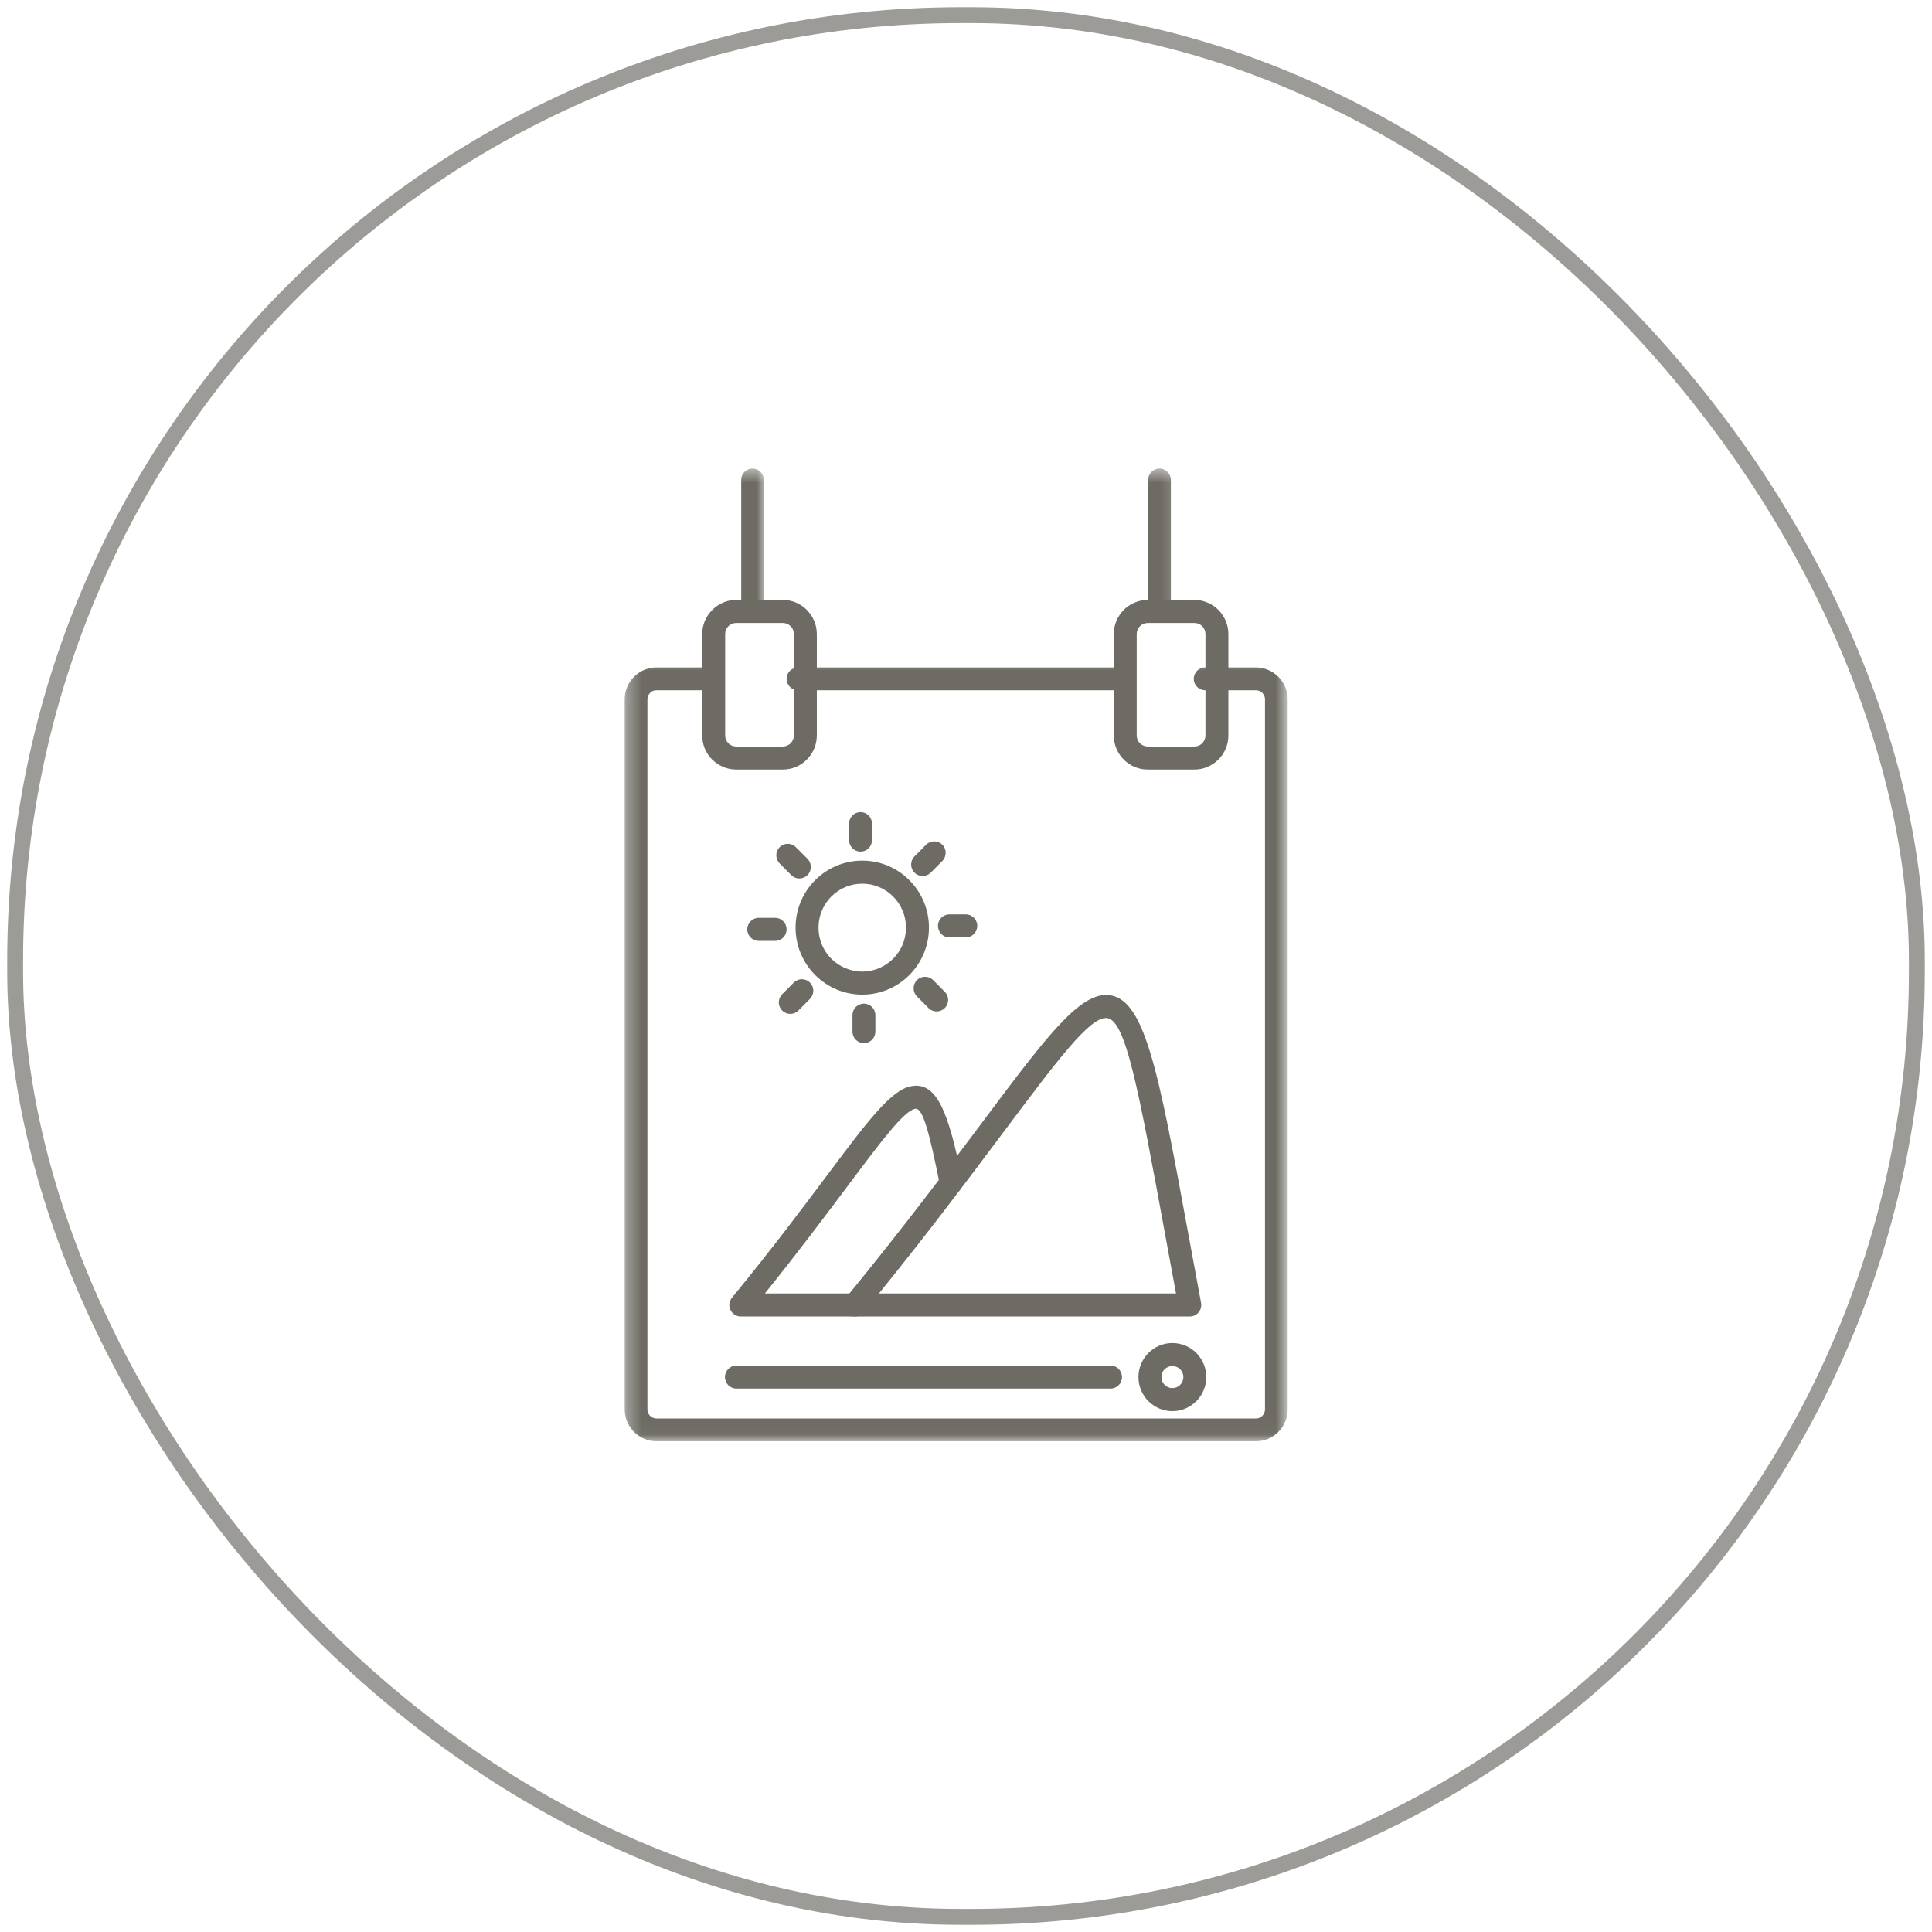 <svg width="134" height="134" viewBox="0 0 134 134" fill="none" xmlns="http://www.w3.org/2000/svg">
<rect x="1.051" y="1.051" width="131.898" height="131.898" rx="65.566" stroke="#9D9B97" stroke-width="1.102"/>
<path d="M59.286 91.31C59.726 91.31 60.081 90.952 60.081 90.512C60.081 90.069 59.726 89.711 59.286 89.711H53.053C55.328 86.883 57.154 84.447 58.636 82.468C61.191 79.057 62.682 77.067 63.474 76.905C63.988 76.8 64.434 78.416 65.189 82.184C65.275 82.615 65.692 82.894 66.124 82.808C66.552 82.723 66.831 82.303 66.743 81.871C65.769 77.013 64.945 74.983 63.165 75.343C61.776 75.624 60.152 77.794 57.37 81.511C55.683 83.763 53.553 86.608 50.813 89.953C50.674 90.097 50.586 90.293 50.586 90.512C50.586 90.952 50.944 91.31 51.384 91.31H59.286Z" fill="#6E6B64"/>
<path d="M82.523 91.31H59.287C58.85 91.31 58.492 90.953 58.492 90.512C58.492 90.294 58.577 90.098 58.719 89.953C62.672 85.129 65.742 81.026 68.172 77.783C72.383 72.155 74.737 69.009 76.71 69.009C79.374 69.009 80.305 74.083 82.421 85.586C82.674 86.969 82.946 88.448 83.304 90.365C83.386 90.796 83.099 91.217 82.668 91.296C82.62 91.305 82.571 91.31 82.523 91.31ZM60.963 89.712H81.566C81.336 88.465 81.089 87.131 80.859 85.876C78.914 75.278 78.054 70.607 76.71 70.607C75.524 70.607 73.343 73.524 69.439 78.737C67.212 81.713 64.447 85.407 60.963 89.712Z" fill="#6E6B64"/>
<path d="M59.805 59.692C61.083 59.692 62.239 60.212 63.076 61.052C63.911 61.892 64.431 63.054 64.431 64.337C64.431 65.621 63.911 66.782 63.076 67.623C62.239 68.463 61.083 68.986 59.805 68.986C58.527 68.986 57.372 68.463 56.534 67.623C56.52 67.609 56.503 67.591 56.489 67.574C55.679 66.74 55.18 65.595 55.18 64.337C55.18 63.054 55.696 61.892 56.534 61.052C57.372 60.212 58.527 59.692 59.805 59.692ZM61.949 62.182C61.401 61.631 60.643 61.291 59.805 61.291C58.968 61.291 58.209 61.631 57.658 62.182C57.11 62.733 56.77 63.497 56.77 64.337C56.77 65.164 57.096 65.91 57.621 66.459C57.636 66.47 57.647 66.481 57.658 66.493C58.209 67.043 58.968 67.387 59.805 67.387C60.643 67.387 61.401 67.043 61.949 66.493C62.5 65.942 62.838 65.181 62.838 64.337C62.838 63.497 62.5 62.736 61.949 62.182Z" fill="#6E6B64"/>
<path d="M60.481 57.128C60.481 56.685 60.123 56.327 59.686 56.327C59.246 56.327 58.891 56.685 58.891 57.128V58.269C58.891 58.709 59.246 59.067 59.686 59.067C60.123 59.067 60.481 58.709 60.481 58.269V57.128Z" fill="#6E6B64"/>
<path d="M65.358 59.721C65.667 59.408 65.667 58.9 65.358 58.588C65.045 58.278 64.543 58.278 64.233 58.588L63.43 59.397C63.117 59.709 63.117 60.215 63.43 60.527C63.739 60.84 64.242 60.84 64.554 60.527L65.358 59.721Z" fill="#6E6B64"/>
<path d="M66.986 65.016C67.426 65.016 67.781 64.658 67.781 64.218C67.781 63.778 67.426 63.42 66.986 63.42H65.85C65.41 63.42 65.055 63.778 65.055 64.218C65.055 64.658 65.41 65.016 65.85 65.016H66.986Z" fill="#6E6B64"/>
<path d="M64.403 69.917C64.712 70.23 65.218 70.23 65.527 69.917C65.84 69.605 65.84 69.099 65.527 68.787L64.724 67.981C64.414 67.668 63.909 67.668 63.599 67.981C63.29 68.293 63.29 68.798 63.599 69.111L64.403 69.917Z" fill="#6E6B64"/>
<path d="M59.125 71.55C59.125 71.99 59.48 72.351 59.92 72.351C60.36 72.351 60.715 71.99 60.715 71.55V70.409C60.715 69.968 60.36 69.611 59.92 69.611C59.48 69.611 59.125 69.968 59.125 70.409V71.55Z" fill="#6E6B64"/>
<path d="M54.25 68.957C53.938 69.27 53.938 69.775 54.25 70.088C54.559 70.4 55.065 70.4 55.374 70.088L56.178 69.281C56.487 68.969 56.487 68.463 56.178 68.151C55.868 67.839 55.363 67.839 55.053 68.151L54.25 68.957Z" fill="#6E6B64"/>
<path d="M52.626 63.659C52.186 63.659 51.828 64.017 51.828 64.46C51.828 64.9 52.186 65.258 52.626 65.258H53.762C54.202 65.258 54.557 64.9 54.557 64.46C54.557 64.017 54.202 63.659 53.762 63.659H52.626Z" fill="#6E6B64"/>
<path d="M55.2 58.758C54.891 58.446 54.388 58.446 54.076 58.758C53.766 59.07 53.766 59.576 54.076 59.888L54.88 60.697C55.192 61.01 55.694 61.01 56.007 60.697C56.316 60.385 56.316 59.88 56.007 59.567L55.2 58.758Z" fill="#6E6B64"/>
<mask id="mask0_19_862" style="mask-type:luminance" maskUnits="userSpaceOnUse" x="43" y="45" width="47" height="55">
<path d="M43.312 45.632H89.312V99.964H43.312V45.632Z" fill="white"/>
</mask>
<g mask="url(#mask0_19_862)">
<path d="M55.346 46.292C54.913 46.292 54.559 46.646 54.559 47.085C54.559 47.52 54.913 47.874 55.346 47.874H77.294C77.729 47.874 78.08 47.52 78.08 47.085C78.08 46.646 77.729 46.292 77.294 46.292H55.346ZM83.583 46.292C83.148 46.292 82.797 46.646 82.797 47.085C82.797 47.52 83.148 47.874 83.583 47.874H87.112C87.286 47.874 87.44 47.944 87.553 48.057L88.109 47.5L87.553 48.059C87.668 48.175 87.738 48.329 87.738 48.503V97.754C87.738 97.928 87.668 98.082 87.553 98.197C87.44 98.313 87.283 98.383 87.112 98.383H45.528C45.356 98.383 45.199 98.313 45.087 98.2V98.197L45.061 98.172C44.963 98.063 44.904 97.914 44.904 97.754V48.503C44.904 48.329 44.974 48.175 45.087 48.059L45.115 48.029C45.224 47.933 45.37 47.874 45.528 47.874H49.059C49.491 47.874 49.845 47.52 49.845 47.085C49.845 46.646 49.491 46.292 49.059 46.292H45.528C44.952 46.292 44.424 46.52 44.028 46.891C44.011 46.908 43.991 46.925 43.974 46.941C43.578 47.34 43.328 47.894 43.328 48.503V97.754C43.328 98.335 43.556 98.866 43.926 99.262C43.941 99.282 43.957 99.299 43.974 99.315L44.53 98.756L43.977 99.315C44.376 99.714 44.924 99.964 45.528 99.964H87.112C87.719 99.964 88.269 99.714 88.665 99.315C89.064 98.916 89.311 98.363 89.311 97.754V48.503C89.311 47.894 89.064 47.34 88.665 46.941V46.944C88.263 46.542 87.716 46.292 87.112 46.292H83.583Z" fill="#6E6B64"/>
</g>
<path d="M51.057 41.61H54.3C54.947 41.61 55.535 41.877 55.961 42.303C55.981 42.323 55.998 42.34 56.012 42.36C56.41 42.783 56.654 43.354 56.654 43.973V51.012C56.654 51.662 56.387 52.253 55.961 52.682C55.535 53.11 54.947 53.374 54.3 53.374H51.057C50.413 53.374 49.825 53.108 49.396 52.679V52.682H49.393C48.97 52.253 48.703 51.662 48.703 51.012V43.973C48.703 43.328 48.97 42.738 49.396 42.309V42.303C49.413 42.286 49.43 42.269 49.45 42.255C49.873 41.855 50.438 41.61 51.057 41.61ZM54.3 43.209H51.057C50.861 43.209 50.682 43.283 50.549 43.405C50.54 43.413 50.529 43.425 50.52 43.436L49.958 42.868L50.518 43.433C50.381 43.572 50.296 43.763 50.296 43.973V51.012C50.296 51.222 50.381 51.412 50.52 51.551L49.958 52.117L50.52 51.554C50.657 51.691 50.847 51.776 51.057 51.776H54.3C54.51 51.776 54.7 51.691 54.837 51.551C54.976 51.412 55.061 51.222 55.061 51.012V43.973C55.061 43.777 54.987 43.598 54.868 43.465L54.837 43.433C54.7 43.297 54.51 43.209 54.3 43.209Z" fill="#6E6B64"/>
<path d="M79.601 41.61H82.847C83.488 41.61 84.076 41.877 84.505 42.303V42.306H84.508C84.525 42.323 84.542 42.34 84.559 42.36C84.954 42.786 85.198 43.354 85.198 43.973V51.012C85.198 51.662 84.934 52.253 84.508 52.682C84.491 52.699 84.471 52.716 84.451 52.733C84.031 53.13 83.463 53.374 82.847 53.374H79.601C78.954 53.374 78.366 53.11 77.94 52.682C77.514 52.253 77.25 51.662 77.25 51.012V43.973C77.25 43.323 77.514 42.732 77.94 42.303C78.366 41.877 78.954 41.61 79.601 41.61ZM82.847 43.209H79.601C79.394 43.209 79.204 43.297 79.064 43.433C78.925 43.572 78.84 43.766 78.84 43.973V51.012C78.84 51.222 78.925 51.412 79.064 51.551C79.204 51.691 79.394 51.776 79.601 51.776H82.847C83.043 51.776 83.219 51.702 83.352 51.583L83.383 51.551C83.52 51.412 83.608 51.222 83.608 51.012V43.973C83.608 43.777 83.534 43.598 83.415 43.465C83.403 43.453 83.392 43.445 83.383 43.433L83.946 42.868L83.383 43.431C83.247 43.294 83.057 43.209 82.847 43.209Z" fill="#6E6B64"/>
<mask id="mask1_19_862" style="mask-type:luminance" maskUnits="userSpaceOnUse" x="50" y="32" width="4" height="12">
<path d="M50.891 32.5H53.048V43.475H50.891V32.5Z" fill="white"/>
</mask>
<g mask="url(#mask1_19_862)">
<path d="M51.406 42.057C51.406 42.493 51.757 42.846 52.193 42.846C52.628 42.846 52.979 42.493 52.979 42.057V33.29C52.979 32.852 52.628 32.498 52.193 32.498C51.757 32.498 51.406 32.852 51.406 33.29V42.057Z" fill="#6E6B64"/>
</g>
<mask id="mask2_19_862" style="mask-type:luminance" maskUnits="userSpaceOnUse" x="78" y="32" width="4" height="12">
<path d="M78.93 32.5H81.806V43.475H78.93V32.5Z" fill="white"/>
</mask>
<g mask="url(#mask2_19_862)">
<path d="M79.633 42.057C79.633 42.493 79.987 42.846 80.419 42.846C80.855 42.846 81.209 42.493 81.209 42.057V33.29C81.209 32.852 80.855 32.498 80.419 32.498C79.987 32.498 79.633 32.852 79.633 33.29V42.057Z" fill="#6E6B64"/>
</g>
<path d="M51.076 94.711C50.639 94.711 50.281 95.069 50.281 95.512C50.281 95.952 50.639 96.31 51.076 96.31H77.024C77.464 96.31 77.819 95.952 77.819 95.512C77.819 95.069 77.464 94.711 77.024 94.711H51.076Z" fill="#6E6B64"/>
<path d="M81.315 93.15C81.962 93.15 82.553 93.414 82.979 93.84C82.996 93.86 83.01 93.877 83.027 93.897C83.425 94.32 83.666 94.888 83.666 95.512C83.666 96.165 83.402 96.756 82.979 97.182C82.959 97.199 82.942 97.216 82.925 97.23C82.502 97.631 81.937 97.875 81.315 97.875C80.668 97.875 80.08 97.611 79.654 97.182L80.213 96.617L79.651 97.182C79.225 96.756 78.961 96.165 78.961 95.512C78.961 94.862 79.225 94.272 79.654 93.843L79.651 93.84C80.077 93.414 80.665 93.15 81.315 93.15ZM81.852 94.97C81.715 94.834 81.525 94.749 81.315 94.749C81.105 94.749 80.915 94.834 80.775 94.97L80.213 94.405L80.772 94.97C80.636 95.106 80.554 95.299 80.554 95.512C80.554 95.722 80.639 95.913 80.775 96.052V96.055C80.912 96.191 81.102 96.276 81.315 96.276C81.511 96.276 81.69 96.202 81.823 96.083L81.852 96.052C81.991 95.916 82.076 95.722 82.076 95.512C82.076 95.314 82.002 95.135 81.883 95.001L81.852 94.97Z" fill="#6E6B64"/>
</svg>
